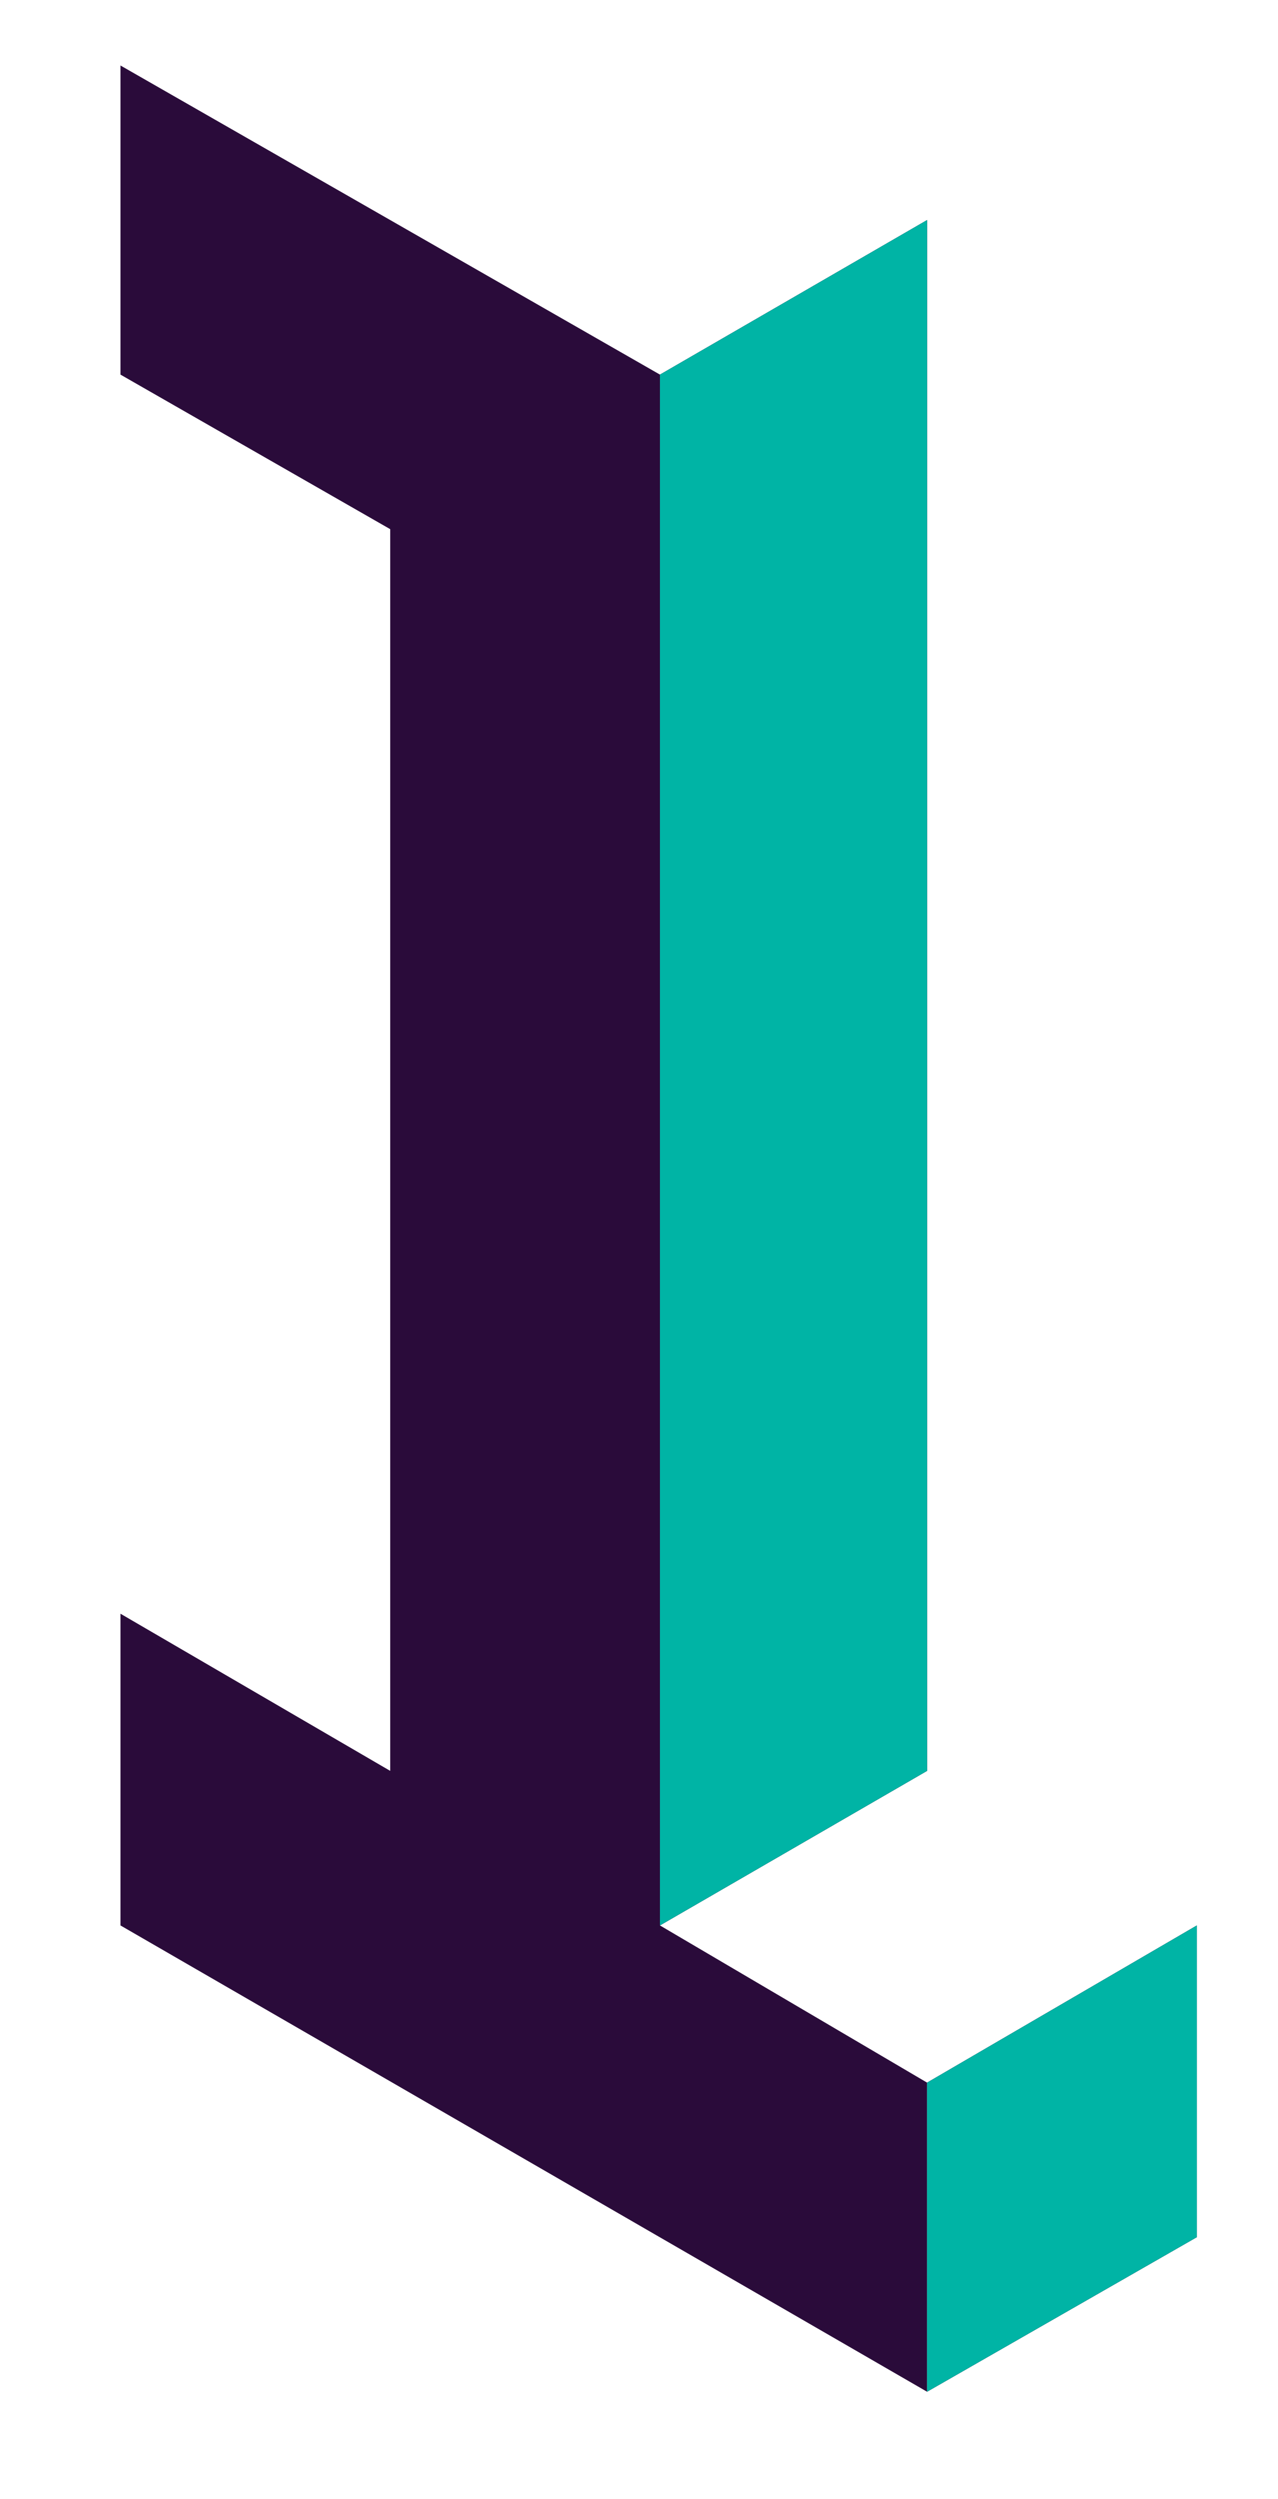 <?xml version="1.0" encoding="utf-8"?>
<!-- Generator: Adobe Illustrator 23.0.6, SVG Export Plug-In . SVG Version: 6.00 Build 0)  -->
<svg version="1.1" id="Layer_1" xmlns="http://www.w3.org/2000/svg" xmlns:xlink="http://www.w3.org/1999/xlink" x="0px" y="0px"
	 viewBox="0 0 48.8 95.4" style="enable-background:new 0 0 48.8 95.4;" xml:space="preserve">
<style type="text/css">
	.st0{fill:none;}
	.st1{fill:#2A0B3A;}
	.st2{fill:#00B4A5;}
</style>
<polygon class="st0" points="45.7,2.5 4.6,2.5 4.6,91.3 35.4,91.3 45.7,91.3 "/>
<polygon class="st1" points="25.2,14.3 35.4,8.4 35.4,67.6 25.2,73.5 "/>
<polygon class="st1" points="35.4,79.5 45.7,73.5 45.7,85.4 35.4,91.3 "/>
<polygon class="st1" points="35.4,91.3 4.6,73.5 4.6,61.6 14.9,67.6 14.9,20.2 4.6,14.3 4.6,2.5 25.2,14.3 25.2,73.5 35.4,79.5 "/>
<polygon class="st0" points="45.7,2.5 4.6,2.5 4.6,91.3 35.4,91.3 45.7,91.3 "/>
<polygon class="st2" points="25.2,14.3 35.4,8.4 35.4,67.6 25.2,73.5 "/>
<polygon class="st2" points="35.4,79.5 45.7,73.5 45.7,85.4 35.4,91.3 "/>
</svg>
